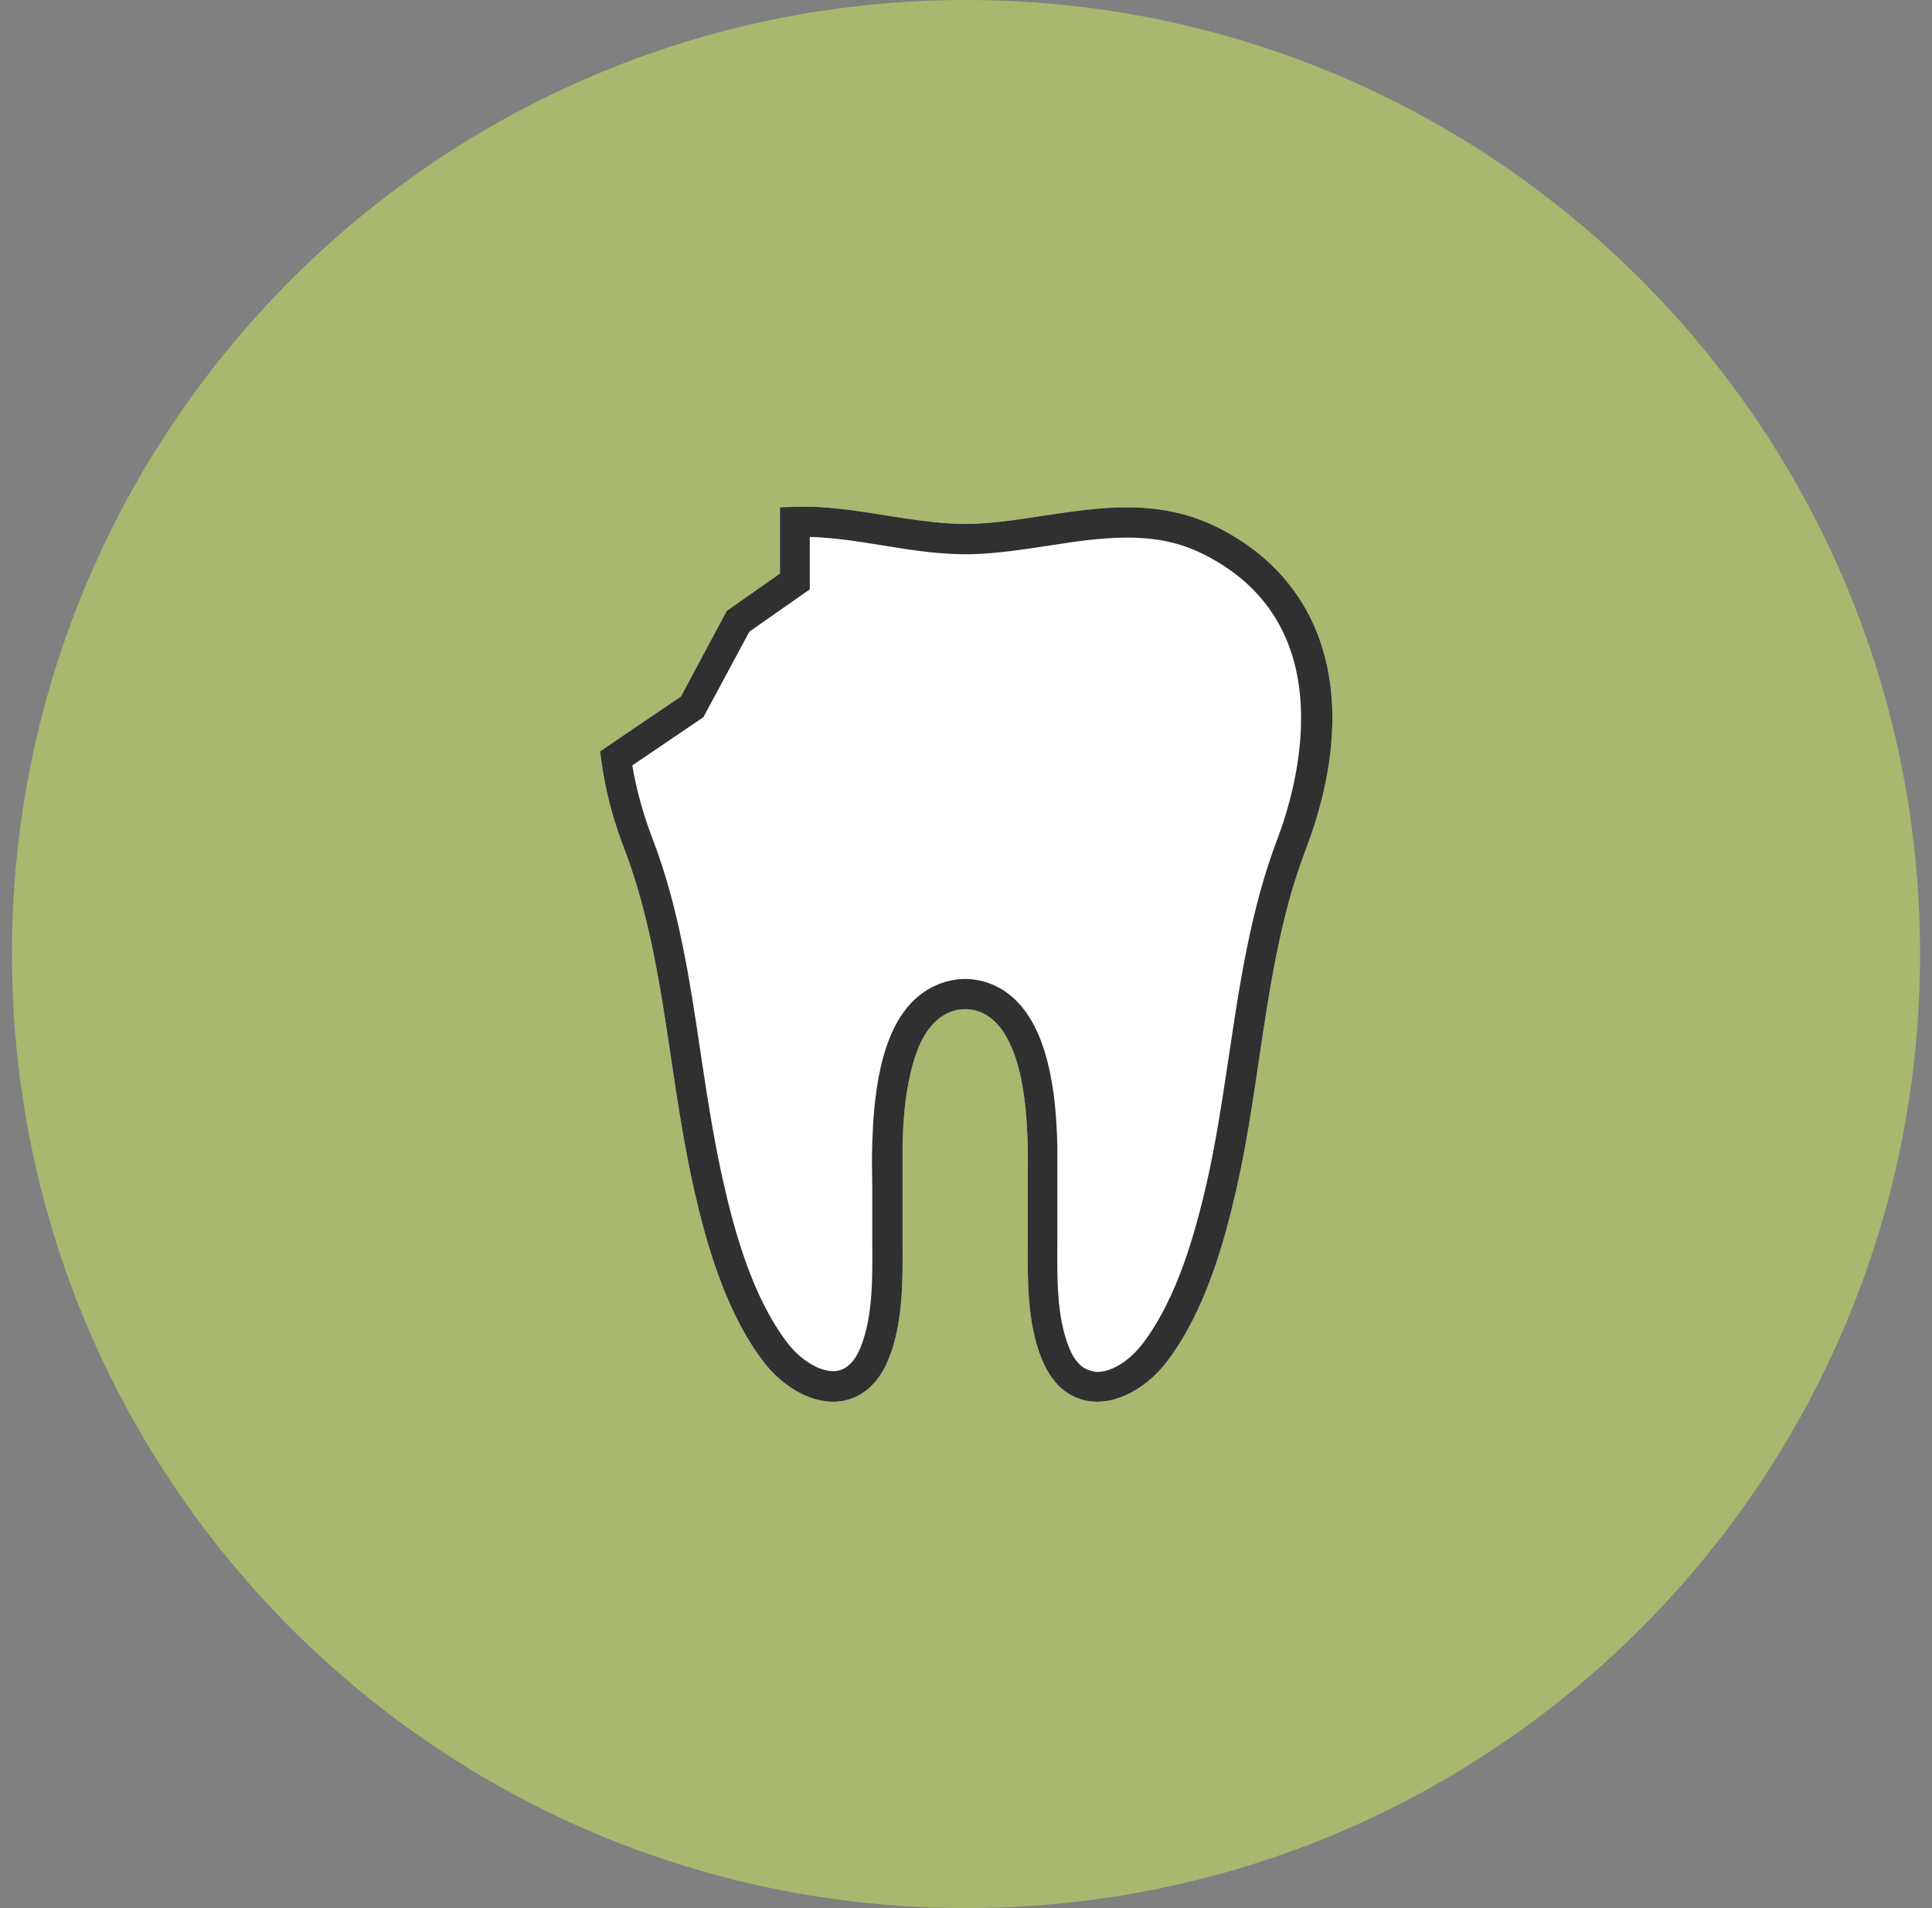 <svg width="81" height="80" viewBox="0 0 81 80" fill="none" xmlns="http://www.w3.org/2000/svg">
<rect x="0" y="0" width="81" height="80" fill="#808080" stroke="none"/>
<g clip-path="url(#clip0_5349_1694)">
<path d="M40.5 80C62.591 80 80.5 62.091 80.5 40C80.5 17.909 62.591 0 40.5 0C18.409 0 0.5 17.909 0.5 40C0.5 62.091 18.409 80 40.5 80Z" fill="#A8B86F"/>
<path d="M51.04 22.11C49.92 21.55 48.68 21.27 47.25 21.27C46.07 21.27 44.9 21.45 43.76 21.62C42.8 21.77 41.81 21.92 40.85 21.96C39.63 22.01 38.37 21.8 37.15 21.61C35.9 21.41 34.61 21.2 33.31 21.25L32.7 21.27V24.05L30.47 25.61L28.55 29.2L25.16 31.5L25.21 31.89C25.37 33.11 25.7 34.37 26.19 35.63C27.24 38.39 27.7 41.44 28.14 44.4C28.41 46.21 28.69 48.07 29.1 49.88C29.61 52.12 30.4 54.95 31.97 57.04C32.86 58.23 34.15 58.9 35.24 58.75C35.87 58.66 36.74 58.28 37.27 56.94C37.87 55.43 37.85 53.63 37.84 52.04C37.84 51.67 37.84 51.3 37.84 50.95V50.69C37.84 50.39 37.84 50.1 37.84 49.79V49.74C37.84 49.17 37.84 48.57 37.84 48C37.86 47.17 37.92 46.07 38.17 45.01C38.4 44.01 38.72 43.32 39.19 42.86C39.46 42.59 39.79 42.41 40.15 42.34C40.61 42.25 41.09 42.36 41.48 42.64C42.03 43.04 42.43 43.74 42.71 44.8C43 45.92 43.06 47.08 43.09 48.07C43.1 48.58 43.09 49.11 43.09 49.62V49.69C43.09 50.11 43.09 50.53 43.09 50.95C43.09 51.28 43.09 51.63 43.09 52V52.05C43.08 53.63 43.06 55.43 43.66 56.94C44.19 58.28 45.05 58.66 45.69 58.75C45.79 58.76 45.89 58.77 46 58.77C47.02 58.77 48.16 58.11 48.96 57.04C50.53 54.95 51.32 52.12 51.83 49.88C52.25 48.07 52.52 46.2 52.79 44.39C53.23 41.44 53.68 38.39 54.74 35.63C57.08 29.5 55.71 24.45 51.06 22.12L51.04 22.11Z" fill="white"/>
<path d="M51.04 22.11C49.92 21.55 48.68 21.27 47.25 21.27C46.07 21.27 44.9 21.45 43.76 21.62C42.8 21.77 41.81 21.92 40.85 21.96C39.63 22.01 38.37 21.8 37.15 21.61C35.9 21.41 34.61 21.2 33.31 21.25L32.7 21.27V24.05L30.47 25.61L28.55 29.2L25.16 31.5L25.21 31.89C25.37 33.11 25.7 34.37 26.19 35.63C27.24 38.39 27.7 41.44 28.14 44.4C28.41 46.21 28.69 48.07 29.1 49.88C29.61 52.12 30.4 54.95 31.97 57.04C32.86 58.23 34.15 58.9 35.24 58.75C35.87 58.66 36.74 58.28 37.27 56.94C37.87 55.43 37.85 53.63 37.84 52.04C37.84 51.67 37.84 51.3 37.84 50.95V50.69C37.84 50.39 37.84 50.1 37.84 49.79V49.74C37.84 49.17 37.84 48.57 37.84 48C37.86 47.17 37.92 46.07 38.17 45.01C38.4 44.01 38.72 43.32 39.19 42.86C39.46 42.59 39.79 42.41 40.15 42.34C40.61 42.25 41.09 42.36 41.48 42.64C42.03 43.04 42.43 43.74 42.71 44.8C43 45.92 43.06 47.08 43.09 48.07C43.1 48.58 43.09 49.11 43.09 49.62V49.69C43.09 50.11 43.09 50.53 43.09 50.95C43.09 51.28 43.09 51.63 43.09 52V52.05C43.08 53.63 43.06 55.43 43.66 56.94C44.19 58.28 45.05 58.66 45.69 58.75C45.79 58.76 45.89 58.77 46 58.77C47.02 58.77 48.16 58.11 48.96 57.04C50.53 54.95 51.32 52.12 51.83 49.88C52.25 48.07 52.52 46.2 52.79 44.39C53.23 41.44 53.68 38.39 54.74 35.63C57.08 29.5 55.71 24.45 51.06 22.12L51.04 22.11ZM45.83 57.49C45.4 57.43 45.05 57.09 44.81 56.47C44.3 55.19 44.32 53.59 44.33 52.04C44.33 51.66 44.33 51.29 44.33 50.93C44.33 50.51 44.33 50.08 44.33 49.66C44.33 49.13 44.33 48.59 44.33 48.04C44.3 46.98 44.23 45.73 43.91 44.49C43.56 43.13 43 42.19 42.2 41.61C41.53 41.13 40.69 40.94 39.9 41.1C39.3 41.22 38.74 41.52 38.29 41.96C37.65 42.6 37.22 43.48 36.93 44.72C36.66 45.89 36.6 47.06 36.57 47.95C36.55 48.57 36.56 49.18 36.57 49.77C36.57 50.07 36.57 50.38 36.57 50.68C36.57 50.76 36.57 50.84 36.57 50.92C36.57 51.28 36.57 51.66 36.57 52.04C36.58 53.58 36.6 55.18 36.09 56.46C35.85 57.08 35.5 57.42 35.07 57.48C34.44 57.56 33.58 57.06 32.98 56.26C31.55 54.36 30.81 51.69 30.33 49.58C29.93 47.82 29.65 45.98 29.38 44.19C28.93 41.17 28.47 38.06 27.36 35.17C26.96 34.13 26.68 33.1 26.51 32.09L29.49 30.07L31.42 26.48L33.95 24.71V22.51C34.93 22.54 35.92 22.69 36.96 22.86C38.23 23.07 39.55 23.28 40.9 23.23C41.93 23.19 42.96 23.03 43.95 22.88C45.1 22.7 46.18 22.54 47.26 22.54C48.5 22.54 49.52 22.76 50.48 23.25C56.42 26.23 54.33 33.14 53.55 35.19C52.45 38.08 51.98 41.2 51.53 44.22C51.26 46 50.99 47.85 50.59 49.61C50.1 51.72 49.36 54.4 47.94 56.29C47.33 57.11 46.49 57.6 45.85 57.51L45.83 57.49Z" fill="#303030"/>
</g>
<defs>
<clipPath id="clip0_5349_1694">
<rect width="80" height="80" fill="white" transform="translate(0.5)"/>
</clipPath>
</defs>
</svg>

